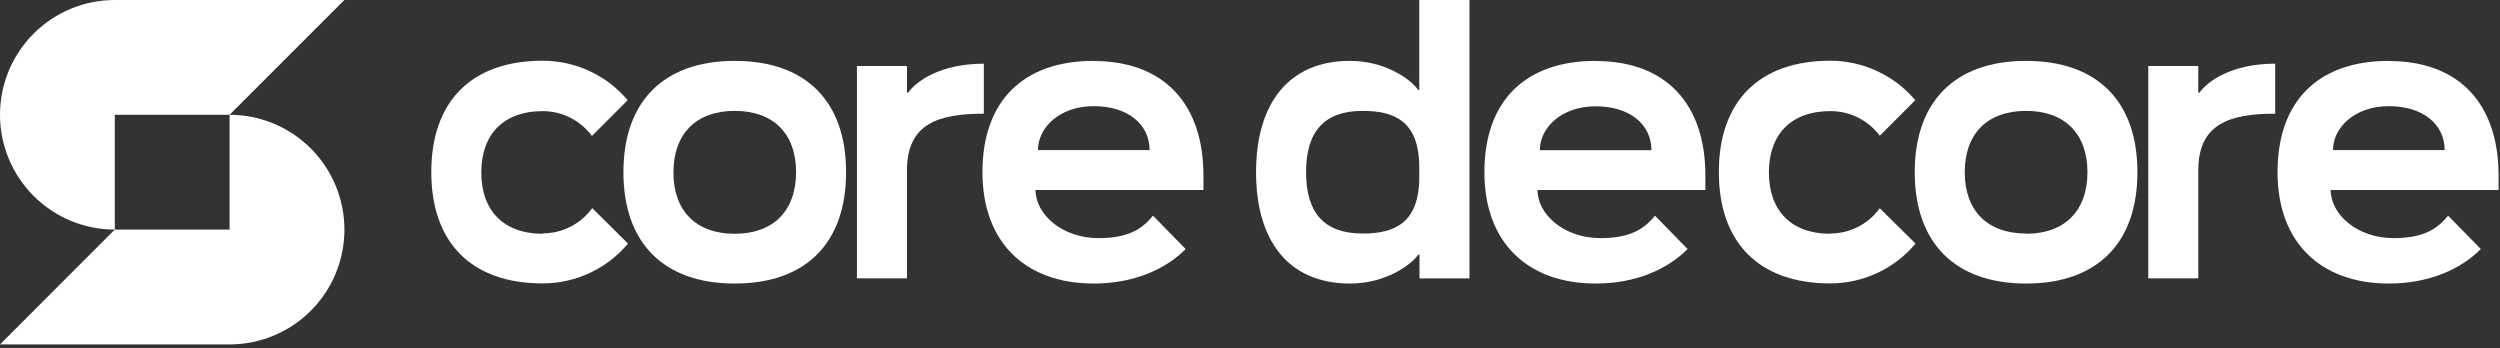<?xml version="1.0" encoding="UTF-8"?> <svg xmlns="http://www.w3.org/2000/svg" width="524" height="73" viewBox="0 0 524 73" fill="none"><rect x="0" y="0" width="524" height="73" fill="#333333" stroke="none"/><g clip-path="url(#clip0_239_346)"><path fill-rule="evenodd" clip-rule="evenodd" d="M0 24.06C0 17.679 2.535 11.559 7.047 7.047C11.559 2.535 17.679 0 24.06 0L72.18 0L48.12 24.06H24.06V48.12C17.679 48.12 11.559 45.585 7.047 41.073C2.535 36.561 0 30.441 0 24.06Z" fill="white"></path><path fill-rule="evenodd" clip-rule="evenodd" d="M72.19 48.12C72.19 54.504 69.654 60.626 65.14 65.14C60.626 69.654 54.504 72.19 48.12 72.19H0L24.06 48.12H48.12V24.06C54.502 24.06 60.623 26.595 65.136 31.107C69.65 35.618 72.187 41.738 72.19 48.12Z" fill="white"></path><path fill-rule="evenodd" clip-rule="evenodd" d="M113.73 49C105.65 49 100.88 44.23 100.88 36.14C100.88 28.05 105.65 23.29 113.73 23.29C115.741 23.288 117.725 23.758 119.521 24.663C121.317 25.568 122.875 26.883 124.07 28.5L131.56 21C129.37 18.405 126.64 16.321 123.56 14.892C120.48 13.463 117.125 12.726 113.73 12.73C98.87 12.73 90.4 21.2 90.4 36.06C90.4 50.92 98.87 59.4 113.73 59.4C117.143 59.404 120.515 58.657 123.608 57.215C126.701 55.772 129.44 53.667 131.63 51.05L124.13 43.62C122.94 45.264 121.376 46.601 119.568 47.522C117.76 48.444 115.759 48.923 113.73 48.92" fill="white"></path><path fill-rule="evenodd" clip-rule="evenodd" d="M154 12.76C139.14 12.76 130.67 21.23 130.67 36.09C130.67 50.95 139.14 59.43 154 59.43C168.86 59.43 177.34 51 177.34 36.09C177.34 21.18 168.87 12.76 154 12.76ZM154 49C145.91 49 141.15 44.23 141.15 36.14C141.15 28.05 145.91 23.24 154 23.24C162.09 23.24 166.86 28 166.86 36.09C166.86 44.18 162.09 49 154 49Z" fill="white"></path><path fill-rule="evenodd" clip-rule="evenodd" d="M206.21 13.35C196.97 13.35 191.97 17.11 190.34 19.43H190.1V13.84H179.61V58.34H190.1V35.7C190.1 25.91 196.69 23.83 206.21 23.83V13.35Z" fill="white"></path><path fill-rule="evenodd" clip-rule="evenodd" d="M229.25 12.76C214.39 12.76 205.92 21.23 205.92 36.09C205.92 50.95 215.07 59.43 229.25 59.43C237.67 59.43 244.3 56.43 248.52 52.2L241.66 45.2C239.09 48.47 235.74 49.91 230.24 49.91C222.58 49.91 217.05 44.91 217.05 39.82H252.24V36.79C252.24 21.92 244.12 12.79 229.24 12.79M217.56 31.45C217.56 26.75 222.08 22.25 229.25 22.25C236.42 22.25 240.95 26.06 240.95 31.45H217.56Z" fill="white"></path><path fill-rule="evenodd" clip-rule="evenodd" d="M297.48 18.84H297.24C295.6 16.51 290.24 12.76 282.95 12.76C270.04 12.76 263.27 21.76 263.27 36.09C263.27 50.42 270 59.43 283 59.43C290.26 59.43 295.65 55.67 297.29 53.35H297.53V58.35H308V0H297.48V18.84ZM297.48 37.08C297.48 46.87 292.17 48.95 285.62 48.95C277.56 48.95 273.75 44.62 273.75 36.09C273.75 27.56 277.56 23.24 285.62 23.24C292.17 23.24 297.48 25.31 297.48 35.1V37.08Z" fill="white"></path><path fill-rule="evenodd" clip-rule="evenodd" d="M334.47 12.76C319.6 12.76 311.13 21.23 311.13 36.09C311.13 50.95 320.29 59.43 334.47 59.43C342.89 59.43 349.47 56.43 353.73 52.2L346.87 45.2C344.3 48.47 340.96 49.91 335.45 49.91C327.79 49.91 322.26 44.91 322.26 39.82H357.45V36.79C357.45 21.92 349.33 12.79 334.45 12.79M322.75 31.48C322.75 26.78 327.27 22.28 334.45 22.28C341.63 22.28 346.14 26.09 346.14 31.48H322.75Z" fill="white"></path><path fill-rule="evenodd" clip-rule="evenodd" d="M383.61 49C375.52 49 370.76 44.23 370.76 36.14C370.76 28.05 375.52 23.29 383.61 23.29C385.625 23.274 387.616 23.733 389.421 24.63C391.226 25.526 392.795 26.835 394 28.45L401.44 21C399.25 18.405 396.52 16.321 393.44 14.892C390.36 13.463 387.005 12.726 383.61 12.73C368.74 12.73 360.27 21.2 360.27 36.06C360.27 50.92 368.74 59.4 383.61 59.4C387.022 59.403 390.392 58.657 393.484 57.214C396.575 55.772 399.312 53.667 401.5 51.05L394 43.65C392.809 45.292 391.245 46.629 389.437 47.55C387.629 48.471 385.629 48.951 383.6 48.95" fill="white"></path><path fill-rule="evenodd" clip-rule="evenodd" d="M424.67 12.76C409.8 12.76 401.33 21.23 401.33 36.09C401.33 50.95 409.8 59.43 424.67 59.43C439.54 59.43 448 51 448 36.09C448 21.18 439.53 12.76 424.66 12.76M424.66 48.95C416.57 48.95 411.81 44.18 411.81 36.09C411.81 28 416.57 23.24 424.66 23.24C432.75 23.24 437.53 28 437.53 36.09C437.53 44.18 432.76 49 424.67 49" fill="white"></path><path fill-rule="evenodd" clip-rule="evenodd" d="M461 19.43H460.75V13.84H450.28V58.34H460.76V35.7C460.76 25.91 467.36 23.83 476.88 23.83V13.35C467.63 13.35 462.64 17.11 461.01 19.43" fill="white"></path><path fill-rule="evenodd" clip-rule="evenodd" d="M500.71 12.76C485.85 12.76 477.37 21.23 477.37 36.09C477.37 50.95 486.53 59.43 500.71 59.43C509.13 59.43 515.76 56.43 519.98 52.2L513.11 45.2C510.55 48.47 507.2 49.91 501.7 49.91C494.04 49.91 488.51 44.91 488.51 39.82H523.7V36.79C523.7 21.92 515.58 12.79 500.7 12.79M489 31.45C489 26.75 493.53 22.25 500.7 22.25C507.87 22.25 512.4 26.06 512.4 31.45H489Z" fill="white"></path></g><defs><clipPath id="clip0_239_346"><rect width="523.7" height="72.19" fill="white"></rect></clipPath></defs></svg> 